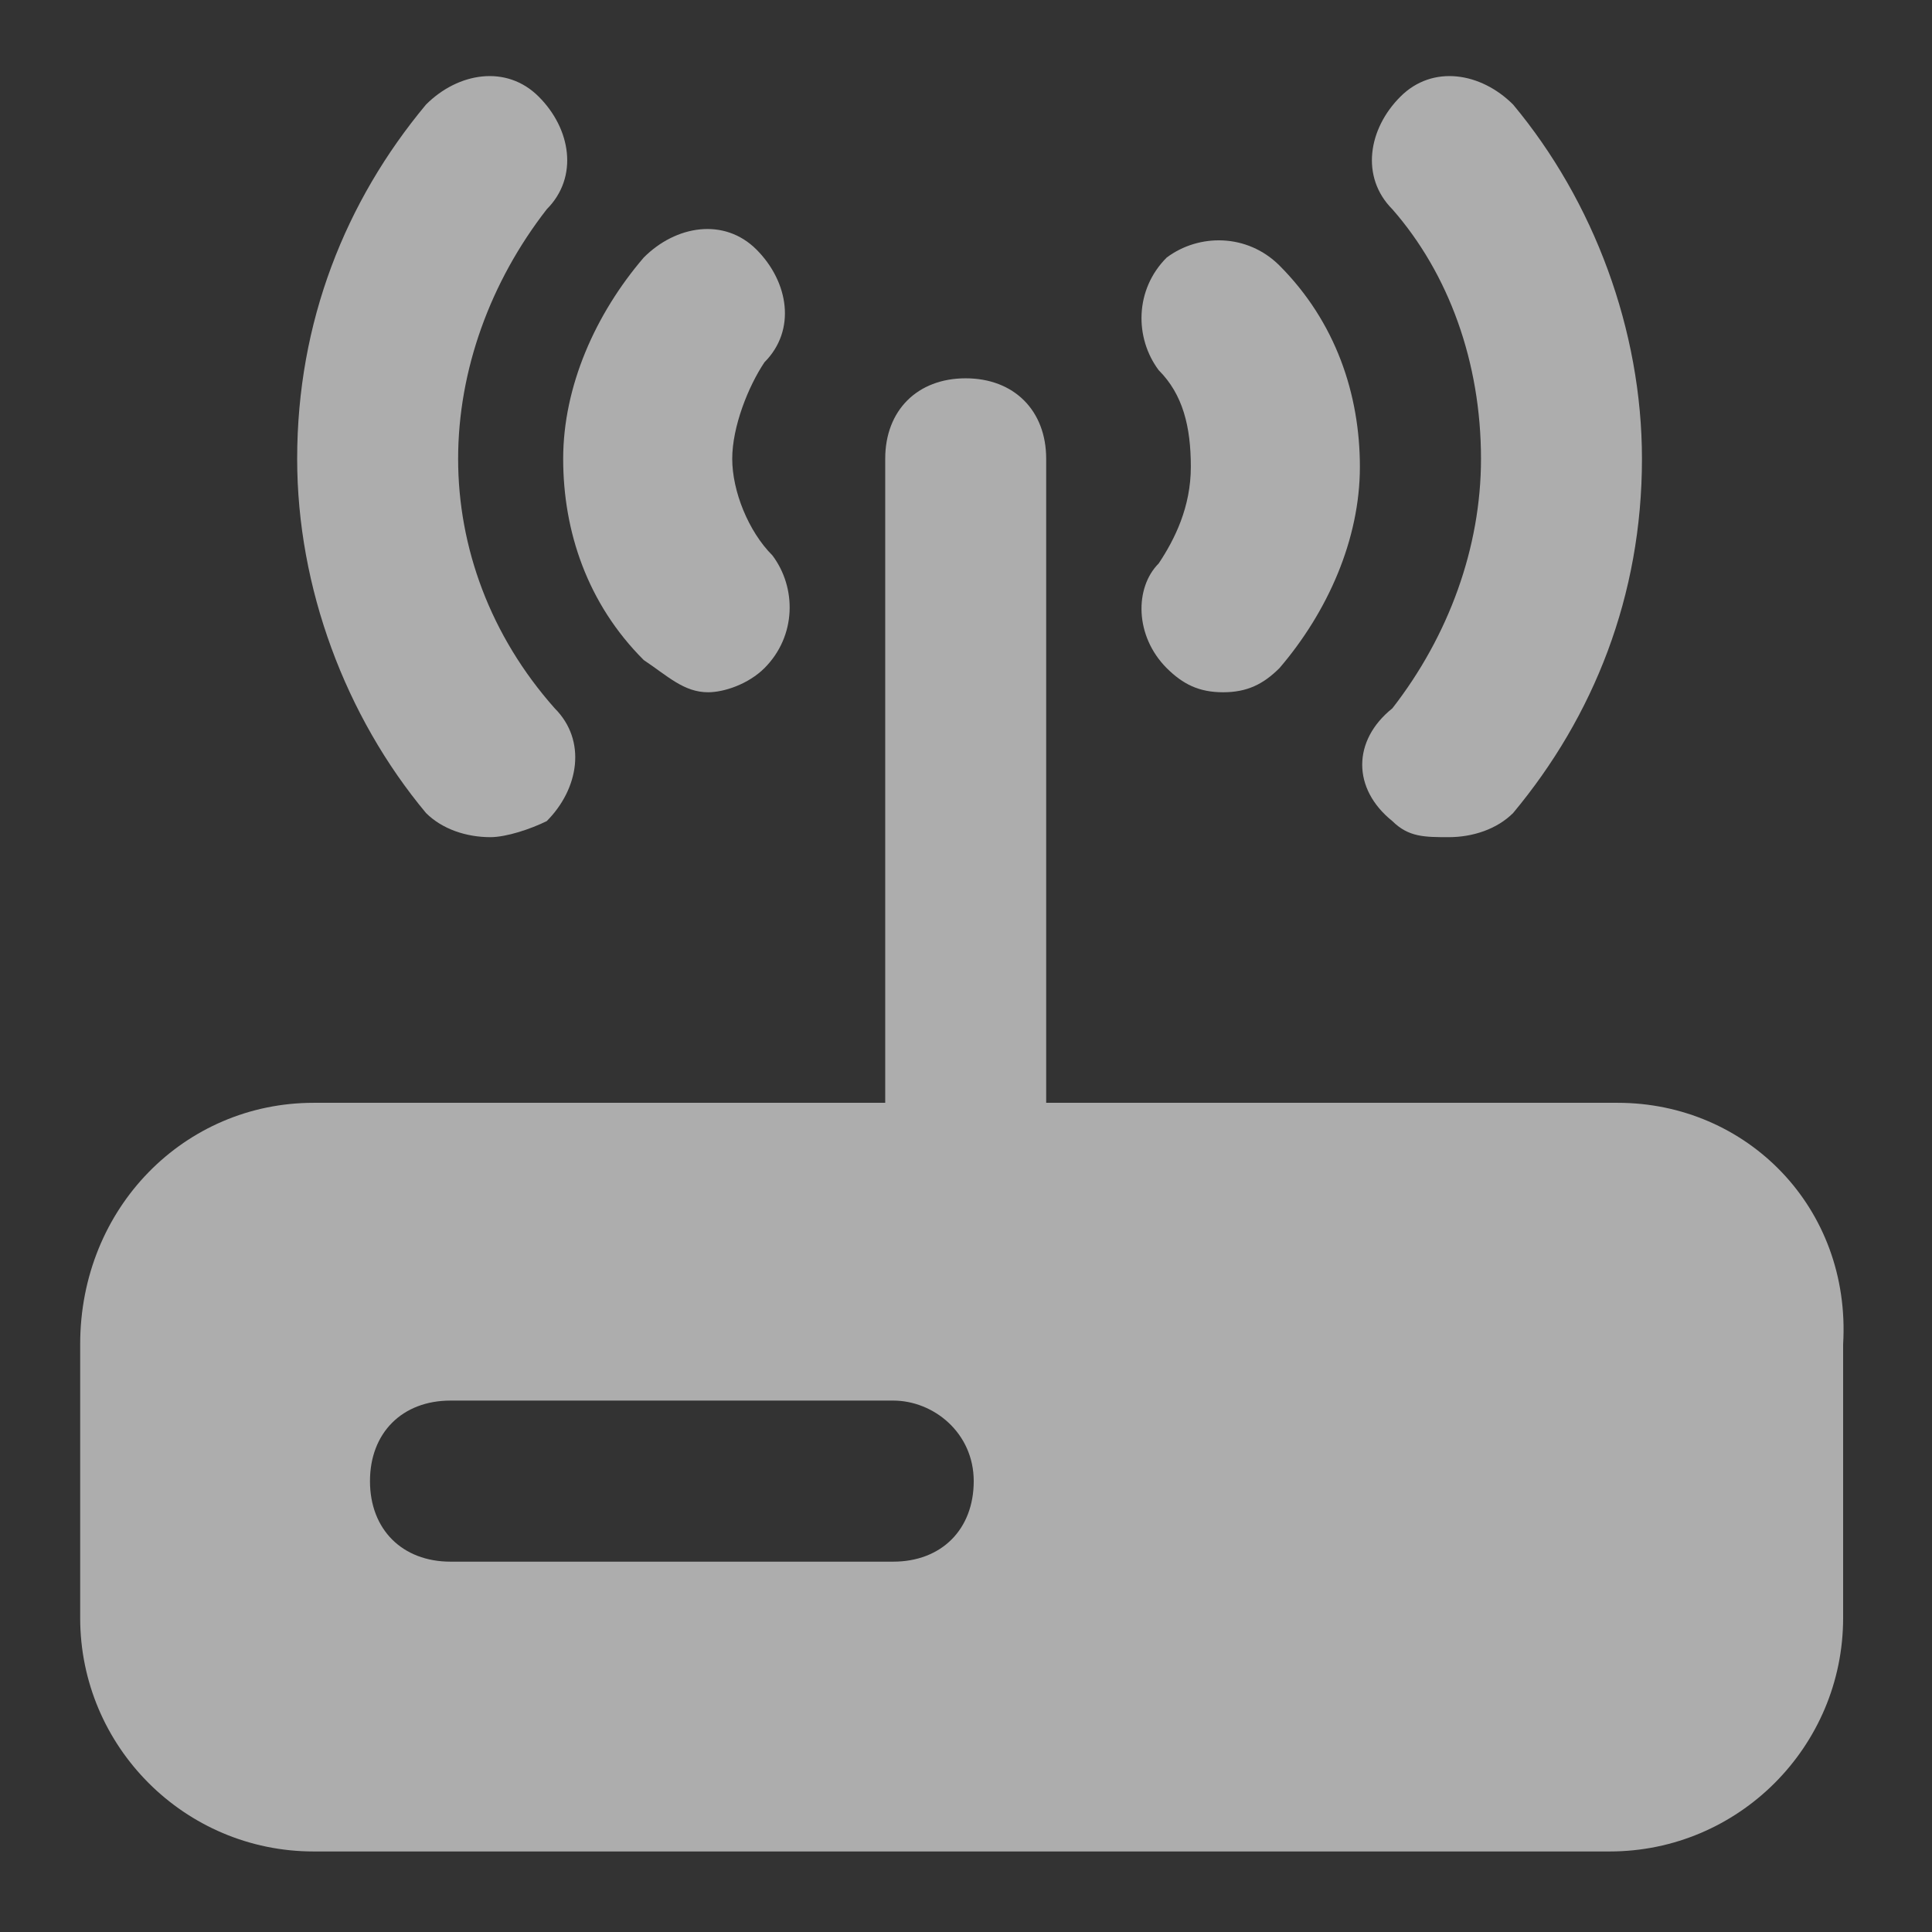 <svg width="16" height="16" viewBox="0 0 16 16" fill="none" xmlns="http://www.w3.org/2000/svg">
<rect x="0" y="0" width="16" height="16" fill="#333333" stroke="none"/>
<g opacity="0.6" clip-path="url(#clip0_5751_5942)">
<path fill-rule="evenodd" clip-rule="evenodd" d="M8.664 9.133H13.397C14.464 9.133 15.331 9.999 15.264 11.133V13.399C15.264 14.466 14.397 15.333 13.331 15.333H2.597C1.531 15.333 0.664 14.466 0.664 13.399V11.133C0.664 9.999 1.531 9.133 2.597 9.133H7.331V3.799C7.331 3.399 7.597 3.133 7.997 3.133C8.397 3.133 8.664 3.399 8.664 3.799V9.133ZM3.731 11.599H7.397C7.731 11.599 8.064 11.866 8.064 12.266C8.064 12.666 7.797 12.933 7.397 12.933H3.731C3.331 12.933 3.064 12.666 3.064 12.266C3.064 11.866 3.331 11.599 3.731 11.599Z" fill="white"/>
<path d="M5.864 5.733C5.997 5.733 6.197 5.666 6.331 5.533C6.597 5.266 6.597 4.866 6.397 4.6C6.197 4.4 6.064 4.066 6.064 3.8C6.064 3.533 6.197 3.2 6.331 3C6.597 2.733 6.531 2.333 6.264 2.066C5.997 1.8 5.597 1.866 5.331 2.133C4.931 2.6 4.664 3.2 4.664 3.8C4.664 4.4 4.864 5 5.331 5.466C5.531 5.6 5.664 5.733 5.864 5.733Z" fill="white"/>
<path d="M4.061 6.933C4.194 6.933 4.394 6.866 4.528 6.8C4.794 6.533 4.861 6.133 4.594 5.866C4.061 5.266 3.794 4.533 3.794 3.8C3.794 3.066 4.061 2.333 4.528 1.733C4.794 1.466 4.728 1.066 4.461 0.8C4.194 0.533 3.794 0.6 3.528 0.866C2.861 1.666 2.461 2.666 2.461 3.8C2.461 4.866 2.861 5.933 3.528 6.733C3.661 6.866 3.861 6.933 4.061 6.933Z" fill="white"/>
<path d="M9.662 5.533C9.796 5.666 9.929 5.733 10.129 5.733C10.329 5.733 10.462 5.666 10.596 5.533C10.996 5.066 11.262 4.466 11.262 3.866C11.262 3.266 11.062 2.666 10.596 2.199C10.329 1.933 9.929 1.933 9.662 2.133C9.396 2.399 9.396 2.799 9.596 3.066C9.796 3.266 9.862 3.533 9.862 3.866C9.862 4.199 9.729 4.466 9.596 4.666C9.396 4.866 9.396 5.266 9.662 5.533Z" fill="white"/>
<path d="M11.531 6.8C11.665 6.933 11.798 6.933 11.998 6.933C12.198 6.933 12.398 6.866 12.531 6.733C13.198 5.933 13.598 4.933 13.598 3.8C13.598 2.733 13.198 1.666 12.531 0.866C12.265 0.6 11.865 0.533 11.598 0.8C11.331 1.066 11.265 1.466 11.531 1.733C11.998 2.266 12.265 3 12.265 3.8C12.265 4.533 11.998 5.266 11.531 5.866C11.198 6.133 11.198 6.533 11.531 6.8Z" fill="white"/>
</g>
<defs>
<clipPath id="clip0_5751_5942">
<rect width="16" height="16" fill="white"/>
</clipPath>
</defs>
</svg>
